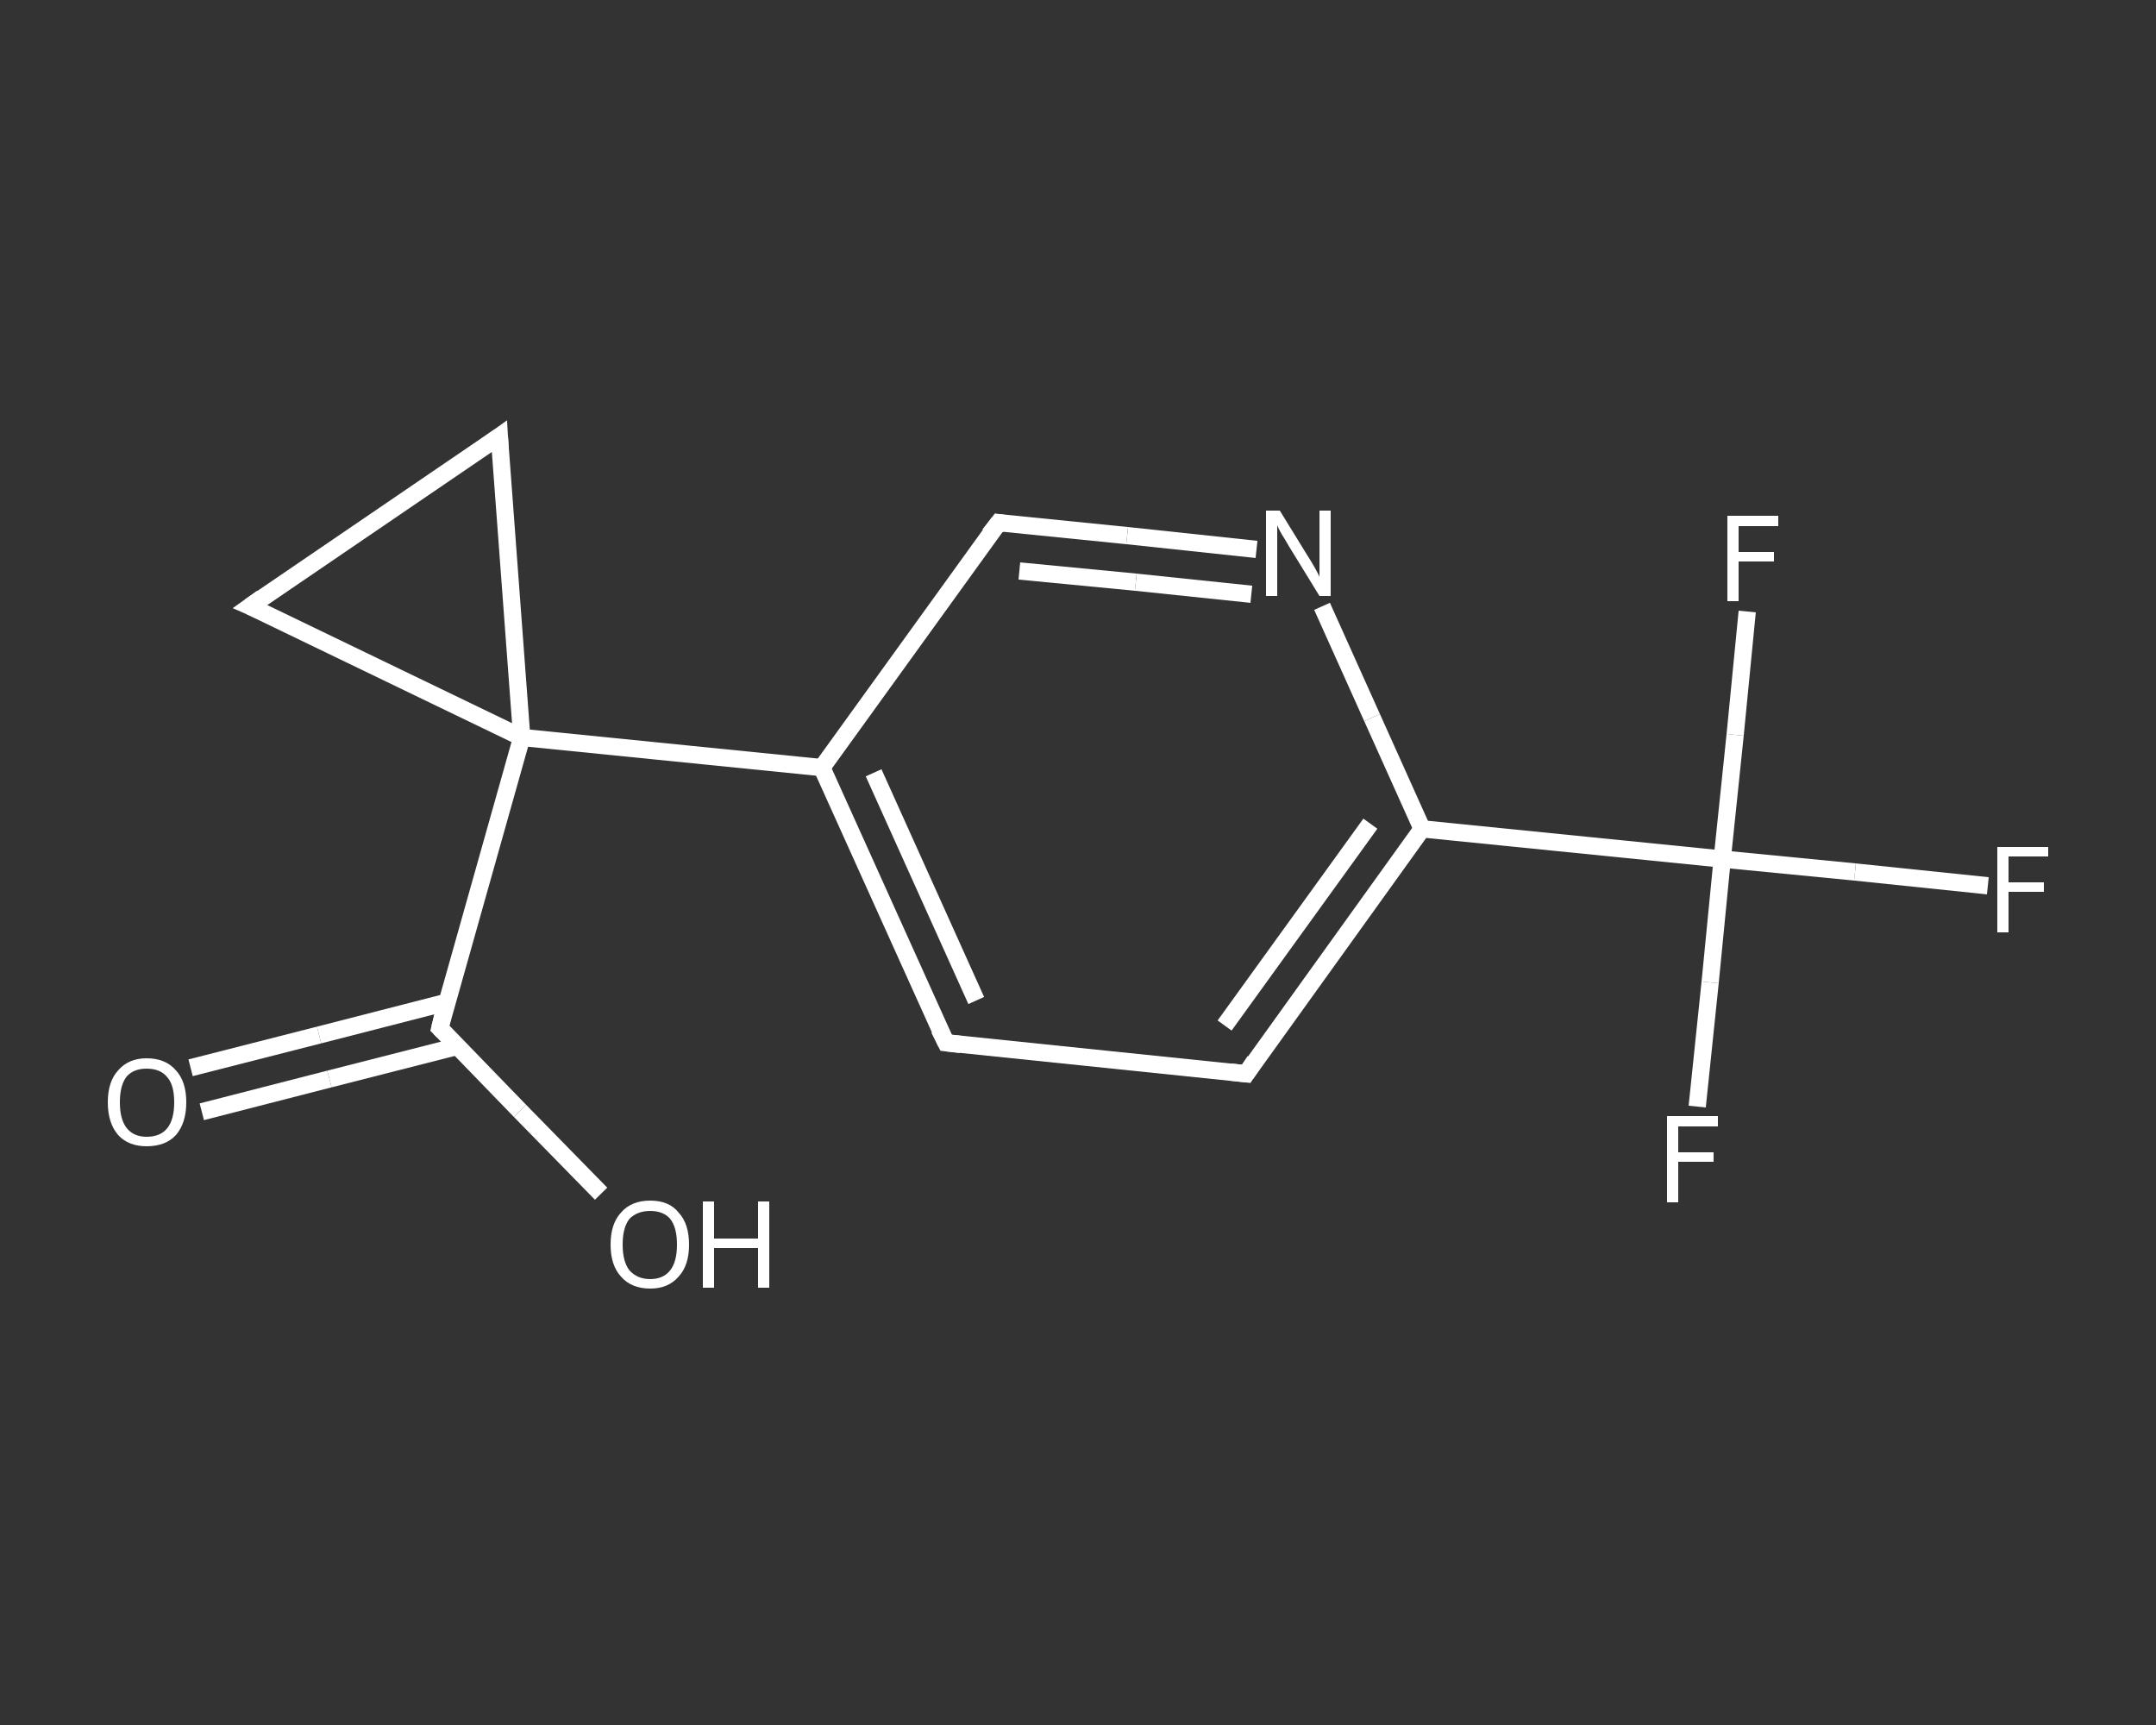 <?xml version='1.0' encoding='iso-8859-1'?>
<svg version='1.1' baseProfile='full'
              xmlns='http://www.w3.org/2000/svg'
                      xmlns:rdkit='http://www.rdkit.org/xml'
                      xmlns:xlink='http://www.w3.org/1999/xlink'
                  xml:space='preserve'
width='250px' height='200px' viewBox='0 0 250 200'>
<rect x="0" y="0" width="250" height="200" fill="#333333" stroke="none"/>
<!-- END OF HEADER -->
<rect style='opacity:1.0;fill:transparent;stroke:none' width='250.0' height='200.0' x='0.0' y='0.0'> </rect>
<path class='bond-0 atom-0 atom-1' d='M 22.1,123.8 L 37.0,120.0' style='fill:none;fill-rule:evenodd;stroke:#FFFFFF;stroke-width:2.0px;stroke-linecap:butt;stroke-linejoin:miter;stroke-opacity:1' />
<path class='bond-0 atom-0 atom-1' d='M 37.0,120.0 L 51.8,116.2' style='fill:none;fill-rule:evenodd;stroke:#FFFFFF;stroke-width:2.0px;stroke-linecap:butt;stroke-linejoin:miter;stroke-opacity:1' />
<path class='bond-0 atom-0 atom-1' d='M 23.4,128.9 L 38.2,125.1' style='fill:none;fill-rule:evenodd;stroke:#FFFFFF;stroke-width:2.0px;stroke-linecap:butt;stroke-linejoin:miter;stroke-opacity:1' />
<path class='bond-0 atom-0 atom-1' d='M 38.2,125.1 L 53.1,121.3' style='fill:none;fill-rule:evenodd;stroke:#FFFFFF;stroke-width:2.0px;stroke-linecap:butt;stroke-linejoin:miter;stroke-opacity:1' />
<path class='bond-1 atom-1 atom-2' d='M 51.0,119.2 L 60.3,128.8' style='fill:none;fill-rule:evenodd;stroke:#FFFFFF;stroke-width:2.0px;stroke-linecap:butt;stroke-linejoin:miter;stroke-opacity:1' />
<path class='bond-1 atom-1 atom-2' d='M 60.3,128.8 L 69.7,138.4' style='fill:none;fill-rule:evenodd;stroke:#FFFFFF;stroke-width:2.0px;stroke-linecap:butt;stroke-linejoin:miter;stroke-opacity:1' />
<path class='bond-2 atom-1 atom-3' d='M 51.0,119.2 L 60.5,85.5' style='fill:none;fill-rule:evenodd;stroke:#FFFFFF;stroke-width:2.0px;stroke-linecap:butt;stroke-linejoin:miter;stroke-opacity:1' />
<path class='bond-3 atom-3 atom-4' d='M 60.5,85.5 L 95.3,89.0' style='fill:none;fill-rule:evenodd;stroke:#FFFFFF;stroke-width:2.0px;stroke-linecap:butt;stroke-linejoin:miter;stroke-opacity:1' />
<path class='bond-4 atom-4 atom-5' d='M 95.3,89.0 L 109.7,120.9' style='fill:none;fill-rule:evenodd;stroke:#FFFFFF;stroke-width:2.0px;stroke-linecap:butt;stroke-linejoin:miter;stroke-opacity:1' />
<path class='bond-4 atom-4 atom-5' d='M 101.3,89.6 L 113.2,116.0' style='fill:none;fill-rule:evenodd;stroke:#FFFFFF;stroke-width:2.0px;stroke-linecap:butt;stroke-linejoin:miter;stroke-opacity:1' />
<path class='bond-5 atom-5 atom-6' d='M 109.7,120.9 L 144.5,124.5' style='fill:none;fill-rule:evenodd;stroke:#FFFFFF;stroke-width:2.0px;stroke-linecap:butt;stroke-linejoin:miter;stroke-opacity:1' />
<path class='bond-6 atom-6 atom-7' d='M 144.5,124.5 L 164.9,96.1' style='fill:none;fill-rule:evenodd;stroke:#FFFFFF;stroke-width:2.0px;stroke-linecap:butt;stroke-linejoin:miter;stroke-opacity:1' />
<path class='bond-6 atom-6 atom-7' d='M 142.0,118.9 L 158.9,95.5' style='fill:none;fill-rule:evenodd;stroke:#FFFFFF;stroke-width:2.0px;stroke-linecap:butt;stroke-linejoin:miter;stroke-opacity:1' />
<path class='bond-7 atom-7 atom-8' d='M 164.9,96.1 L 199.7,99.6' style='fill:none;fill-rule:evenodd;stroke:#FFFFFF;stroke-width:2.0px;stroke-linecap:butt;stroke-linejoin:miter;stroke-opacity:1' />
<path class='bond-8 atom-8 atom-9' d='M 199.7,99.6 L 215.1,101.1' style='fill:none;fill-rule:evenodd;stroke:#FFFFFF;stroke-width:2.0px;stroke-linecap:butt;stroke-linejoin:miter;stroke-opacity:1' />
<path class='bond-8 atom-8 atom-9' d='M 215.1,101.1 L 230.5,102.7' style='fill:none;fill-rule:evenodd;stroke:#FFFFFF;stroke-width:2.0px;stroke-linecap:butt;stroke-linejoin:miter;stroke-opacity:1' />
<path class='bond-9 atom-8 atom-10' d='M 199.7,99.6 L 198.3,113.9' style='fill:none;fill-rule:evenodd;stroke:#FFFFFF;stroke-width:2.0px;stroke-linecap:butt;stroke-linejoin:miter;stroke-opacity:1' />
<path class='bond-9 atom-8 atom-10' d='M 198.3,113.9 L 196.8,128.3' style='fill:none;fill-rule:evenodd;stroke:#FFFFFF;stroke-width:2.0px;stroke-linecap:butt;stroke-linejoin:miter;stroke-opacity:1' />
<path class='bond-10 atom-8 atom-11' d='M 199.7,99.6 L 201.2,85.2' style='fill:none;fill-rule:evenodd;stroke:#FFFFFF;stroke-width:2.0px;stroke-linecap:butt;stroke-linejoin:miter;stroke-opacity:1' />
<path class='bond-10 atom-8 atom-11' d='M 201.2,85.2 L 202.6,70.9' style='fill:none;fill-rule:evenodd;stroke:#FFFFFF;stroke-width:2.0px;stroke-linecap:butt;stroke-linejoin:miter;stroke-opacity:1' />
<path class='bond-11 atom-7 atom-12' d='M 164.9,96.1 L 159.1,83.2' style='fill:none;fill-rule:evenodd;stroke:#FFFFFF;stroke-width:2.0px;stroke-linecap:butt;stroke-linejoin:miter;stroke-opacity:1' />
<path class='bond-11 atom-7 atom-12' d='M 159.1,83.2 L 153.3,70.3' style='fill:none;fill-rule:evenodd;stroke:#FFFFFF;stroke-width:2.0px;stroke-linecap:butt;stroke-linejoin:miter;stroke-opacity:1' />
<path class='bond-12 atom-12 atom-13' d='M 145.7,63.7 L 130.7,62.1' style='fill:none;fill-rule:evenodd;stroke:#FFFFFF;stroke-width:2.0px;stroke-linecap:butt;stroke-linejoin:miter;stroke-opacity:1' />
<path class='bond-12 atom-12 atom-13' d='M 130.7,62.1 L 115.8,60.6' style='fill:none;fill-rule:evenodd;stroke:#FFFFFF;stroke-width:2.0px;stroke-linecap:butt;stroke-linejoin:miter;stroke-opacity:1' />
<path class='bond-12 atom-12 atom-13' d='M 145.1,68.9 L 131.7,67.5' style='fill:none;fill-rule:evenodd;stroke:#FFFFFF;stroke-width:2.0px;stroke-linecap:butt;stroke-linejoin:miter;stroke-opacity:1' />
<path class='bond-12 atom-12 atom-13' d='M 131.7,67.5 L 118.2,66.2' style='fill:none;fill-rule:evenodd;stroke:#FFFFFF;stroke-width:2.0px;stroke-linecap:butt;stroke-linejoin:miter;stroke-opacity:1' />
<path class='bond-13 atom-3 atom-14' d='M 60.5,85.5 L 29.0,70.3' style='fill:none;fill-rule:evenodd;stroke:#FFFFFF;stroke-width:2.0px;stroke-linecap:butt;stroke-linejoin:miter;stroke-opacity:1' />
<path class='bond-14 atom-14 atom-15' d='M 29.0,70.3 L 57.9,50.6' style='fill:none;fill-rule:evenodd;stroke:#FFFFFF;stroke-width:2.0px;stroke-linecap:butt;stroke-linejoin:miter;stroke-opacity:1' />
<path class='bond-15 atom-15 atom-3' d='M 57.9,50.6 L 60.5,85.5' style='fill:none;fill-rule:evenodd;stroke:#FFFFFF;stroke-width:2.0px;stroke-linecap:butt;stroke-linejoin:miter;stroke-opacity:1' />
<path class='bond-16 atom-13 atom-4' d='M 115.8,60.6 L 95.3,89.0' style='fill:none;fill-rule:evenodd;stroke:#FFFFFF;stroke-width:2.0px;stroke-linecap:butt;stroke-linejoin:miter;stroke-opacity:1' />
<path d='M 51.4,119.6 L 51.0,119.2 L 51.4,117.5' style='fill:none;stroke:#FFFFFF;stroke-width:2.0px;stroke-linecap:butt;stroke-linejoin:miter;stroke-opacity:1;' />
<path d='M 108.9,119.3 L 109.7,120.9 L 111.4,121.1' style='fill:none;stroke:#FFFFFF;stroke-width:2.0px;stroke-linecap:butt;stroke-linejoin:miter;stroke-opacity:1;' />
<path d='M 142.7,124.3 L 144.5,124.5 L 145.5,123.0' style='fill:none;stroke:#FFFFFF;stroke-width:2.0px;stroke-linecap:butt;stroke-linejoin:miter;stroke-opacity:1;' />
<path d='M 116.5,60.7 L 115.8,60.6 L 114.7,62.0' style='fill:none;stroke:#FFFFFF;stroke-width:2.0px;stroke-linecap:butt;stroke-linejoin:miter;stroke-opacity:1;' />
<path d='M 30.6,71.0 L 29.0,70.3 L 30.4,69.3' style='fill:none;stroke:#FFFFFF;stroke-width:2.0px;stroke-linecap:butt;stroke-linejoin:miter;stroke-opacity:1;' />
<path d='M 56.5,51.6 L 57.9,50.6 L 58.0,52.3' style='fill:none;stroke:#FFFFFF;stroke-width:2.0px;stroke-linecap:butt;stroke-linejoin:miter;stroke-opacity:1;' />
<path class='atom-0' d='M 12.5 127.8
Q 12.5 125.4, 13.7 124.1
Q 14.9 122.7, 17.0 122.7
Q 19.2 122.7, 20.4 124.1
Q 21.6 125.4, 21.6 127.8
Q 21.6 130.2, 20.4 131.6
Q 19.2 132.9, 17.0 132.9
Q 14.9 132.9, 13.7 131.6
Q 12.5 130.2, 12.5 127.8
M 17.0 131.8
Q 18.6 131.8, 19.4 130.8
Q 20.2 129.8, 20.2 127.8
Q 20.2 125.8, 19.4 124.9
Q 18.6 123.9, 17.0 123.9
Q 15.5 123.9, 14.7 124.8
Q 13.9 125.8, 13.9 127.8
Q 13.9 129.8, 14.7 130.8
Q 15.5 131.8, 17.0 131.8
' fill='#FFFFFF'/>
<path class='atom-2' d='M 70.8 144.3
Q 70.8 141.9, 72.0 140.6
Q 73.2 139.2, 75.4 139.2
Q 77.6 139.2, 78.7 140.6
Q 79.9 141.9, 79.9 144.3
Q 79.9 146.7, 78.7 148.0
Q 77.5 149.4, 75.4 149.4
Q 73.2 149.4, 72.0 148.0
Q 70.8 146.7, 70.8 144.3
M 75.4 148.3
Q 76.9 148.3, 77.7 147.3
Q 78.5 146.3, 78.5 144.3
Q 78.5 142.3, 77.7 141.3
Q 76.9 140.4, 75.4 140.4
Q 73.9 140.4, 73.0 141.3
Q 72.2 142.3, 72.2 144.3
Q 72.2 146.3, 73.0 147.3
Q 73.9 148.3, 75.4 148.3
' fill='#FFFFFF'/>
<path class='atom-2' d='M 81.5 139.3
L 82.8 139.3
L 82.8 143.6
L 87.9 143.6
L 87.9 139.3
L 89.2 139.3
L 89.2 149.3
L 87.9 149.3
L 87.9 144.7
L 82.8 144.7
L 82.8 149.3
L 81.5 149.3
L 81.5 139.3
' fill='#FFFFFF'/>
<path class='atom-9' d='M 231.6 98.2
L 237.5 98.2
L 237.5 99.3
L 232.9 99.3
L 232.9 102.3
L 237.0 102.3
L 237.0 103.4
L 232.9 103.4
L 232.9 108.1
L 231.6 108.1
L 231.6 98.2
' fill='#FFFFFF'/>
<path class='atom-10' d='M 193.3 129.4
L 199.2 129.4
L 199.2 130.6
L 194.6 130.6
L 194.6 133.6
L 198.7 133.6
L 198.7 134.7
L 194.6 134.7
L 194.6 139.4
L 193.3 139.4
L 193.3 129.4
' fill='#FFFFFF'/>
<path class='atom-11' d='M 200.3 59.8
L 206.2 59.8
L 206.2 61.0
L 201.6 61.0
L 201.6 64.0
L 205.7 64.0
L 205.7 65.1
L 201.6 65.1
L 201.6 69.7
L 200.3 69.7
L 200.3 59.8
' fill='#FFFFFF'/>
<path class='atom-12' d='M 148.4 59.2
L 151.6 64.4
Q 152.0 65.0, 152.5 65.9
Q 153.0 66.8, 153.0 66.9
L 153.0 59.2
L 154.3 59.2
L 154.3 69.1
L 153.0 69.1
L 149.5 63.4
Q 149.1 62.7, 148.6 61.9
Q 148.2 61.2, 148.1 60.9
L 148.1 69.1
L 146.8 69.1
L 146.8 59.2
L 148.4 59.2
' fill='#FFFFFF'/>
</svg>
